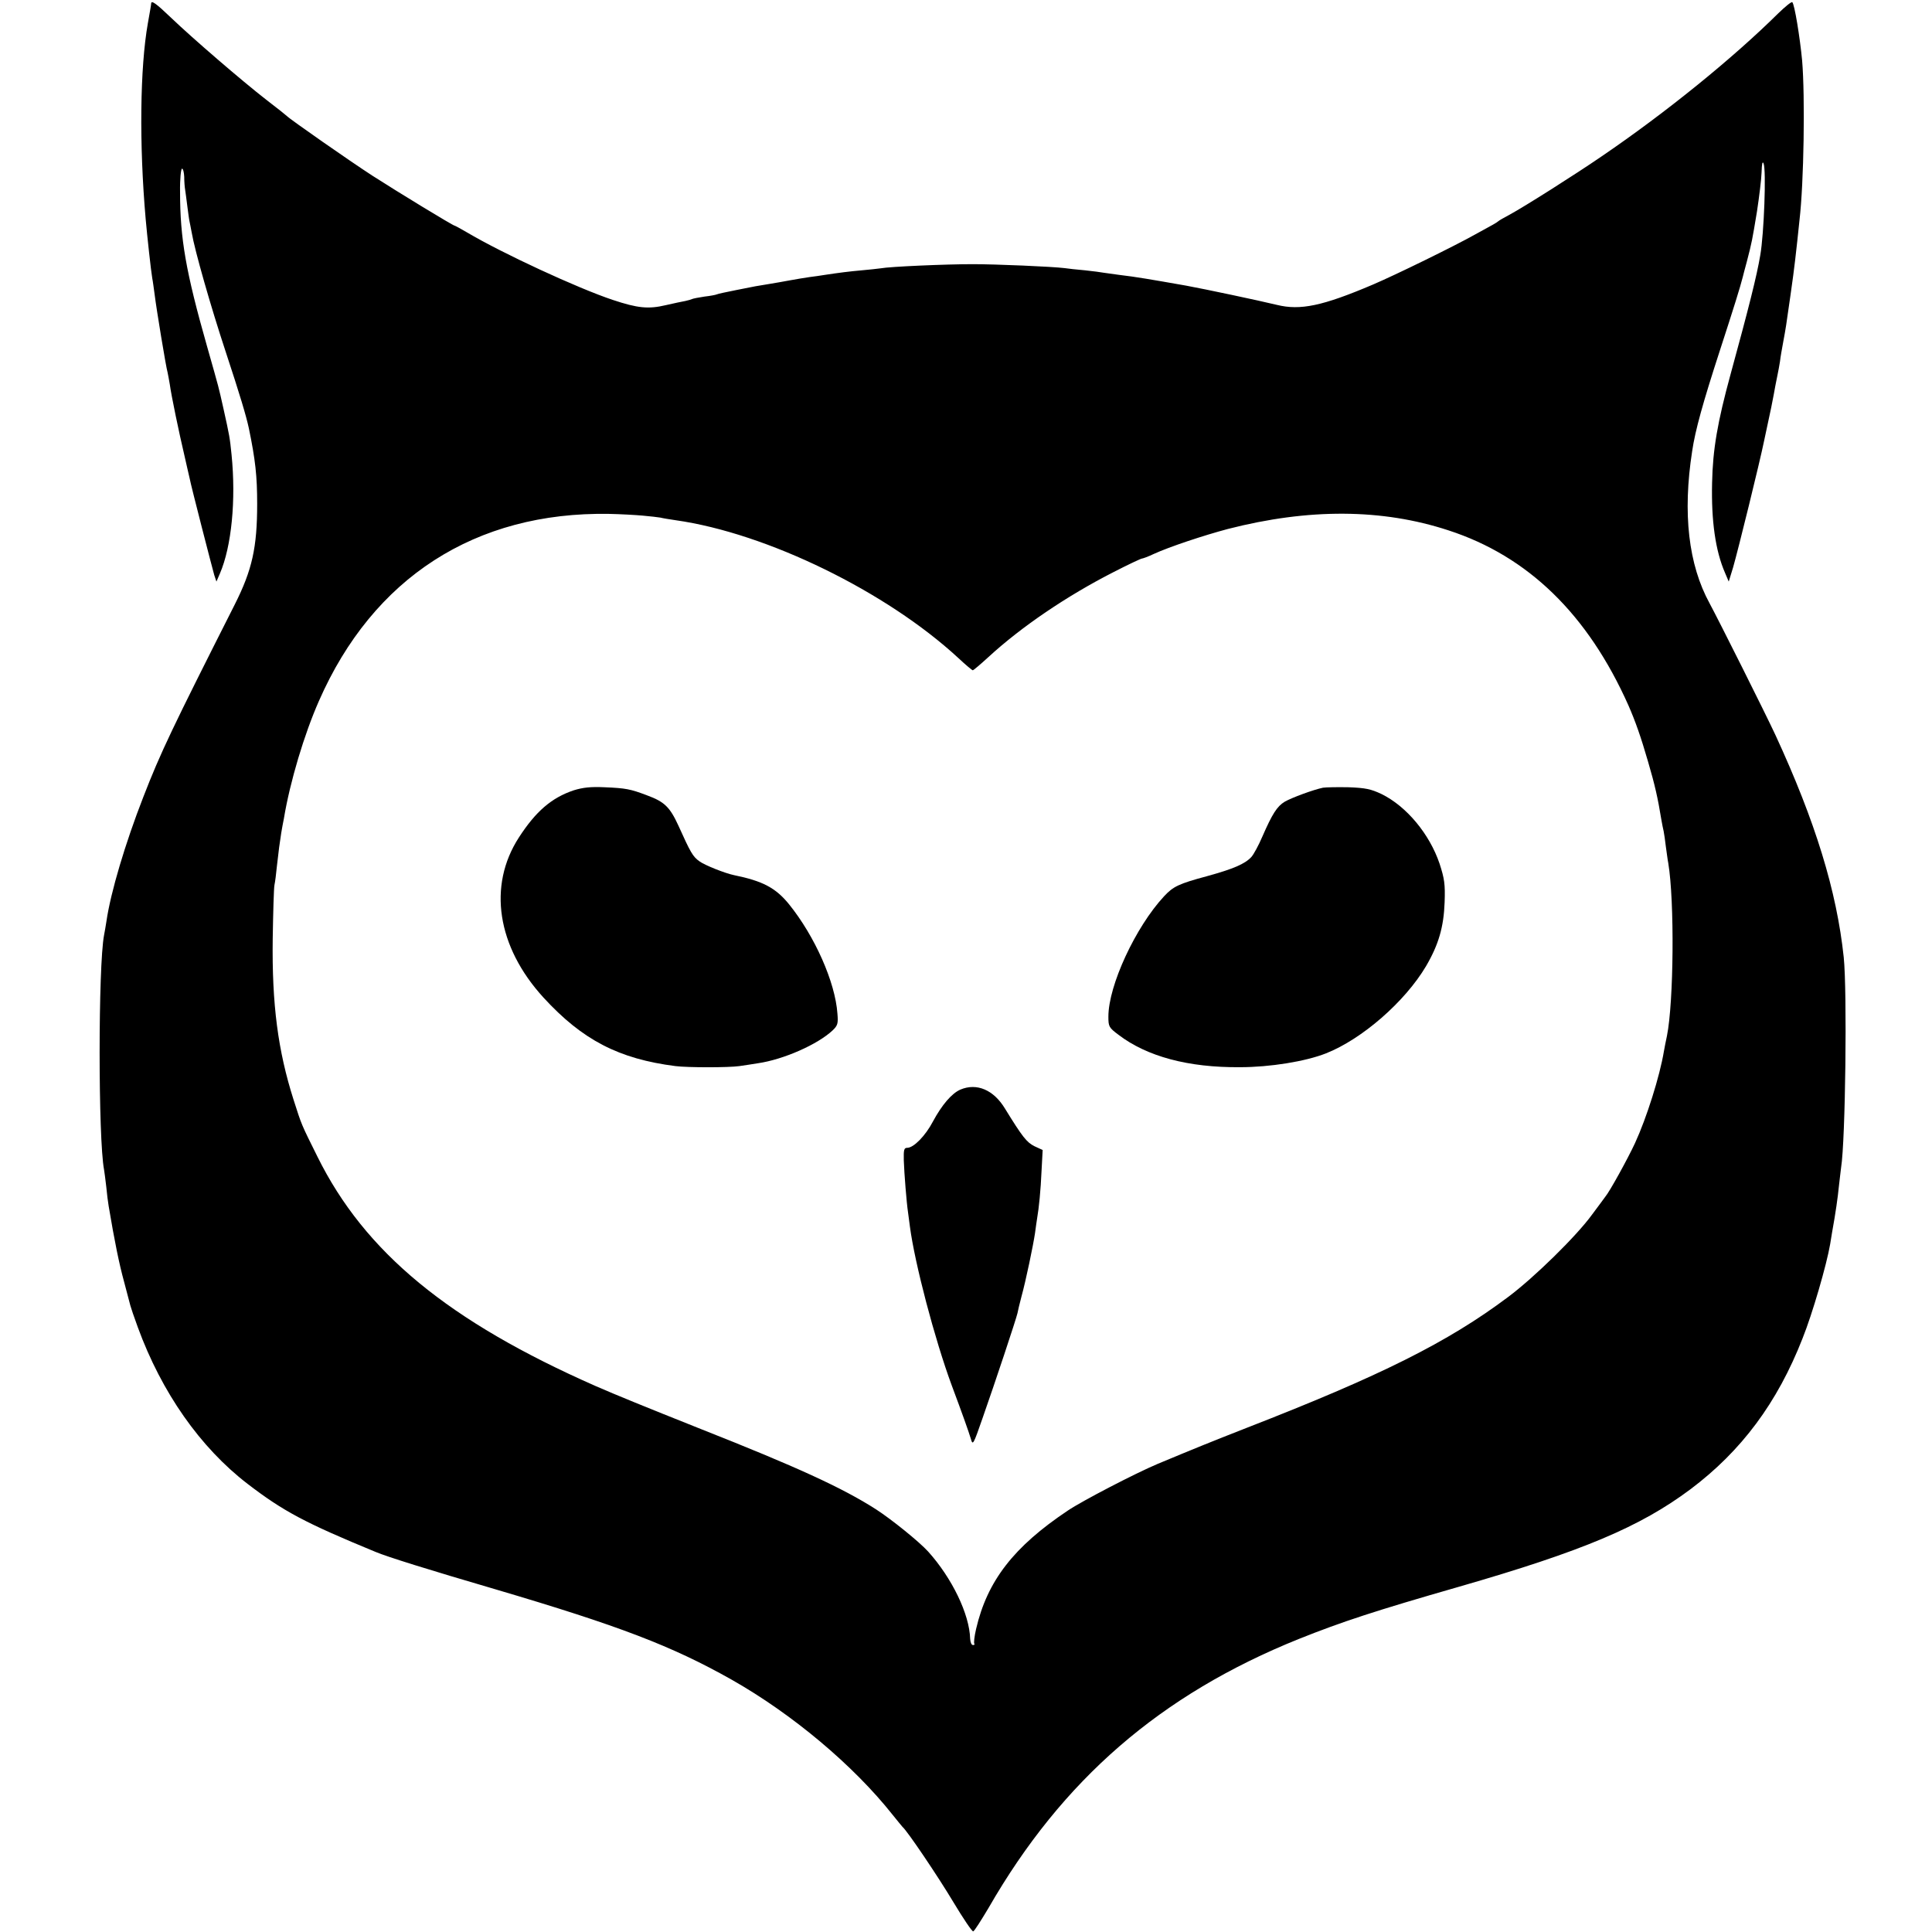 <?xml version="1.0" standalone="no"?>
<!DOCTYPE svg PUBLIC "-//W3C//DTD SVG 20010904//EN"
 "http://www.w3.org/TR/2001/REC-SVG-20010904/DTD/svg10.dtd">
<svg version="1.0" xmlns="http://www.w3.org/2000/svg"
 width="882pt" height="882pt" viewBox="0 0 882 882"
 preserveAspectRatio="xMidYMid meet">
<g transform="translate(0,882) scale(0.1,-0.1)"
fill="#000000" stroke="none">
<path d="M8119 8760 c-209 -207 -514 -454 -806 -653 -124 -85 -353 -230 -423
-268 -25 -13 -47 -26 -50 -29 -3 -3 -14 -10 -25 -16 -11 -6 -47 -26 -80 -44
-100 -56 -364 -185 -467 -229 -230 -98 -332 -119 -438 -93 -87 21 -328 72
-415 88 -165 29 -228 40 -305 49 -30 4 -63 9 -72 10 -9 2 -48 7 -85 11 -37 3
-79 8 -93 10 -56 7 -312 18 -420 18 -122 0 -378 -11 -420 -19 -14 -2 -52 -6
-85 -9 -57 -5 -104 -11 -170 -21 -16 -3 -48 -7 -70 -10 -22 -3 -62 -10 -90
-15 -27 -5 -66 -12 -85 -15 -63 -10 -74 -12 -158 -29 -46 -9 -87 -18 -90 -20
-4 -2 -29 -7 -56 -10 -27 -4 -52 -9 -56 -11 -4 -2 -17 -6 -31 -9 -13 -2 -53
-11 -89 -19 -80 -19 -129 -14 -243 24 -159 53 -503 212 -665 308 -29 17 -55
31 -57 31 -7 0 -260 154 -375 228 -102 66 -377 258 -390 272 -3 3 -45 37 -95
75 -113 88 -337 281 -434 374 -69 66 -91 82 -91 64 0 -5 -7 -44 -15 -89 -36
-203 -40 -552 -10 -894 7 -79 24 -235 30 -270 3 -14 7 -47 11 -75 7 -59 52
-333 59 -355 2 -8 6 -32 10 -54 7 -52 42 -220 67 -326 11 -47 21 -94 24 -105
5 -29 102 -405 112 -440 l10 -30 16 37 c53 123 74 335 53 543 -8 78 -9 84 -37
210 -24 106 -17 80 -74 281 -98 344 -124 496 -124 707 -1 59 4 107 9 107 5 0
9 -17 10 -37 0 -21 2 -47 4 -58 2 -11 6 -45 10 -75 4 -30 8 -62 10 -70 2 -8 6
-31 10 -51 14 -83 87 -338 155 -544 66 -200 94 -294 106 -350 30 -145 38 -219
38 -345 0 -200 -23 -302 -102 -459 -286 -566 -339 -676 -418 -880 -82 -210
-149 -435 -168 -566 -4 -23 -8 -51 -11 -64 -27 -141 -27 -931 0 -1071 2 -10 6
-45 10 -77 3 -33 8 -72 11 -89 27 -161 48 -264 70 -344 14 -52 27 -102 29
-110 2 -8 17 -53 34 -99 109 -298 285 -549 501 -715 163 -125 262 -178 585
-311 52 -22 241 -81 545 -170 566 -167 807 -259 1080 -413 277 -157 556 -391
735 -617 22 -27 42 -52 45 -55 21 -17 162 -226 232 -343 45 -75 86 -136 91
-134 5 1 36 50 70 107 337 586 786 974 1417 1228 198 79 347 128 730 238 566
163 828 274 1057 445 233 175 397 395 512 689 45 112 110 336 126 430 3 19 7
44 9 55 16 88 26 159 31 210 4 33 8 71 10 85 20 123 28 806 12 960 -32 302
-129 619 -312 1015 -47 101 -257 520 -300 600 -97 177 -124 411 -80 695 14 96
50 224 125 455 67 206 94 293 106 340 1 6 10 38 19 72 23 89 24 95 46 228 10
66 20 146 21 179 1 38 4 52 9 40 13 -31 2 -322 -15 -419 -16 -95 -52 -238
-136 -545 -59 -216 -81 -342 -84 -495 -4 -172 15 -309 59 -410 l17 -40 20 65
c23 80 121 477 142 580 9 41 23 109 32 150 8 41 17 86 19 100 3 14 7 36 10 50
3 14 8 41 11 60 2 19 9 58 14 85 5 28 12 64 14 80 33 226 36 249 51 385 3 30
8 73 10 95 20 170 26 563 12 729 -10 106 -35 259 -45 266 -4 3 -32 -20 -63
-50z m-5184 -2294 c33 -3 69 -7 80 -9 11 -3 43 -8 70 -12 416 -59 962 -326
1290 -629 33 -31 63 -56 66 -56 3 0 35 27 71 60 151 139 359 280 573 389 66
34 124 61 128 61 4 0 29 9 54 21 72 33 229 85 338 114 370 95 705 93 1007 -6
364 -118 637 -384 822 -799 32 -73 57 -144 90 -258 31 -106 44 -163 61 -267 3
-16 7 -39 10 -50 2 -11 7 -42 10 -70 4 -27 8 -61 11 -75 29 -174 25 -635 -6
-789 -5 -25 -12 -57 -14 -71 -19 -114 -79 -304 -132 -419 -33 -71 -116 -222
-136 -245 -4 -6 -31 -42 -60 -81 -71 -98 -264 -287 -383 -376 -276 -207 -583
-360 -1195 -598 -166 -65 -237 -94 -405 -164 -102 -43 -343 -168 -410 -213
-247 -165 -368 -321 -419 -541 -8 -34 -11 -64 -8 -67 3 -3 0 -6 -6 -6 -7 0
-12 12 -13 28 -3 113 -83 278 -192 399 -41 45 -166 146 -237 192 -154 99 -367
196 -800 367 -256 102 -386 155 -480 196 -672 296 -1055 611 -1271 1048 -74
149 -71 141 -109 260 -71 223 -99 435 -95 735 2 121 5 231 8 245 3 14 8 52 11
85 8 72 13 109 20 153 3 17 8 47 12 65 28 169 93 385 160 537 247 563 714 864
1324 854 52 -1 122 -5 155 -8z"/>
<path d="M2619 5212 c-101 -34 -173 -96 -250 -215 -143 -221 -100 -499 112
-731 178 -194 344 -280 603 -313 56 -7 242 -7 291 0 22 3 60 9 85 13 117 17
273 86 341 150 23 22 26 31 22 77 -10 143 -103 353 -221 499 -61 75 -120 106
-252 133 -39 8 -133 45 -157 63 -30 21 -41 41 -96 163 -39 85 -64 109 -143
138 -76 29 -98 33 -194 37 -63 3 -99 -1 -141 -14z"/>
<path d="M6040 5224 c-44 -9 -144 -46 -175 -64 -35 -21 -57 -56 -102 -159 -17
-40 -40 -82 -50 -93 -29 -32 -83 -55 -203 -88 -130 -35 -154 -47 -196 -92
-130 -140 -254 -407 -254 -549 0 -45 2 -50 46 -83 130 -99 318 -150 555 -148
136 0 298 26 392 63 165 65 361 236 457 398 58 99 81 180 85 292 3 83 -1 108
-23 176 -46 136 -151 262 -265 318 -49 23 -73 28 -150 31 -51 1 -103 0 -117
-2z"/>
<path d="M4385 3846 c-40 -17 -85 -70 -126 -146 -34 -65 -88 -120 -117 -120
-15 0 -17 -9 -16 -57 2 -61 13 -196 19 -235 2 -13 6 -43 9 -68 22 -167 113
-514 191 -725 49 -131 77 -210 87 -243 9 -32 11 -29 54 95 56 159 153 451 159
478 2 11 10 45 18 75 21 76 54 236 62 290 3 25 8 56 10 70 8 46 16 125 20 217
l5 93 -37 17 c-36 18 -55 42 -135 172 -52 86 -129 118 -203 87z"/>
</g>
</svg>
